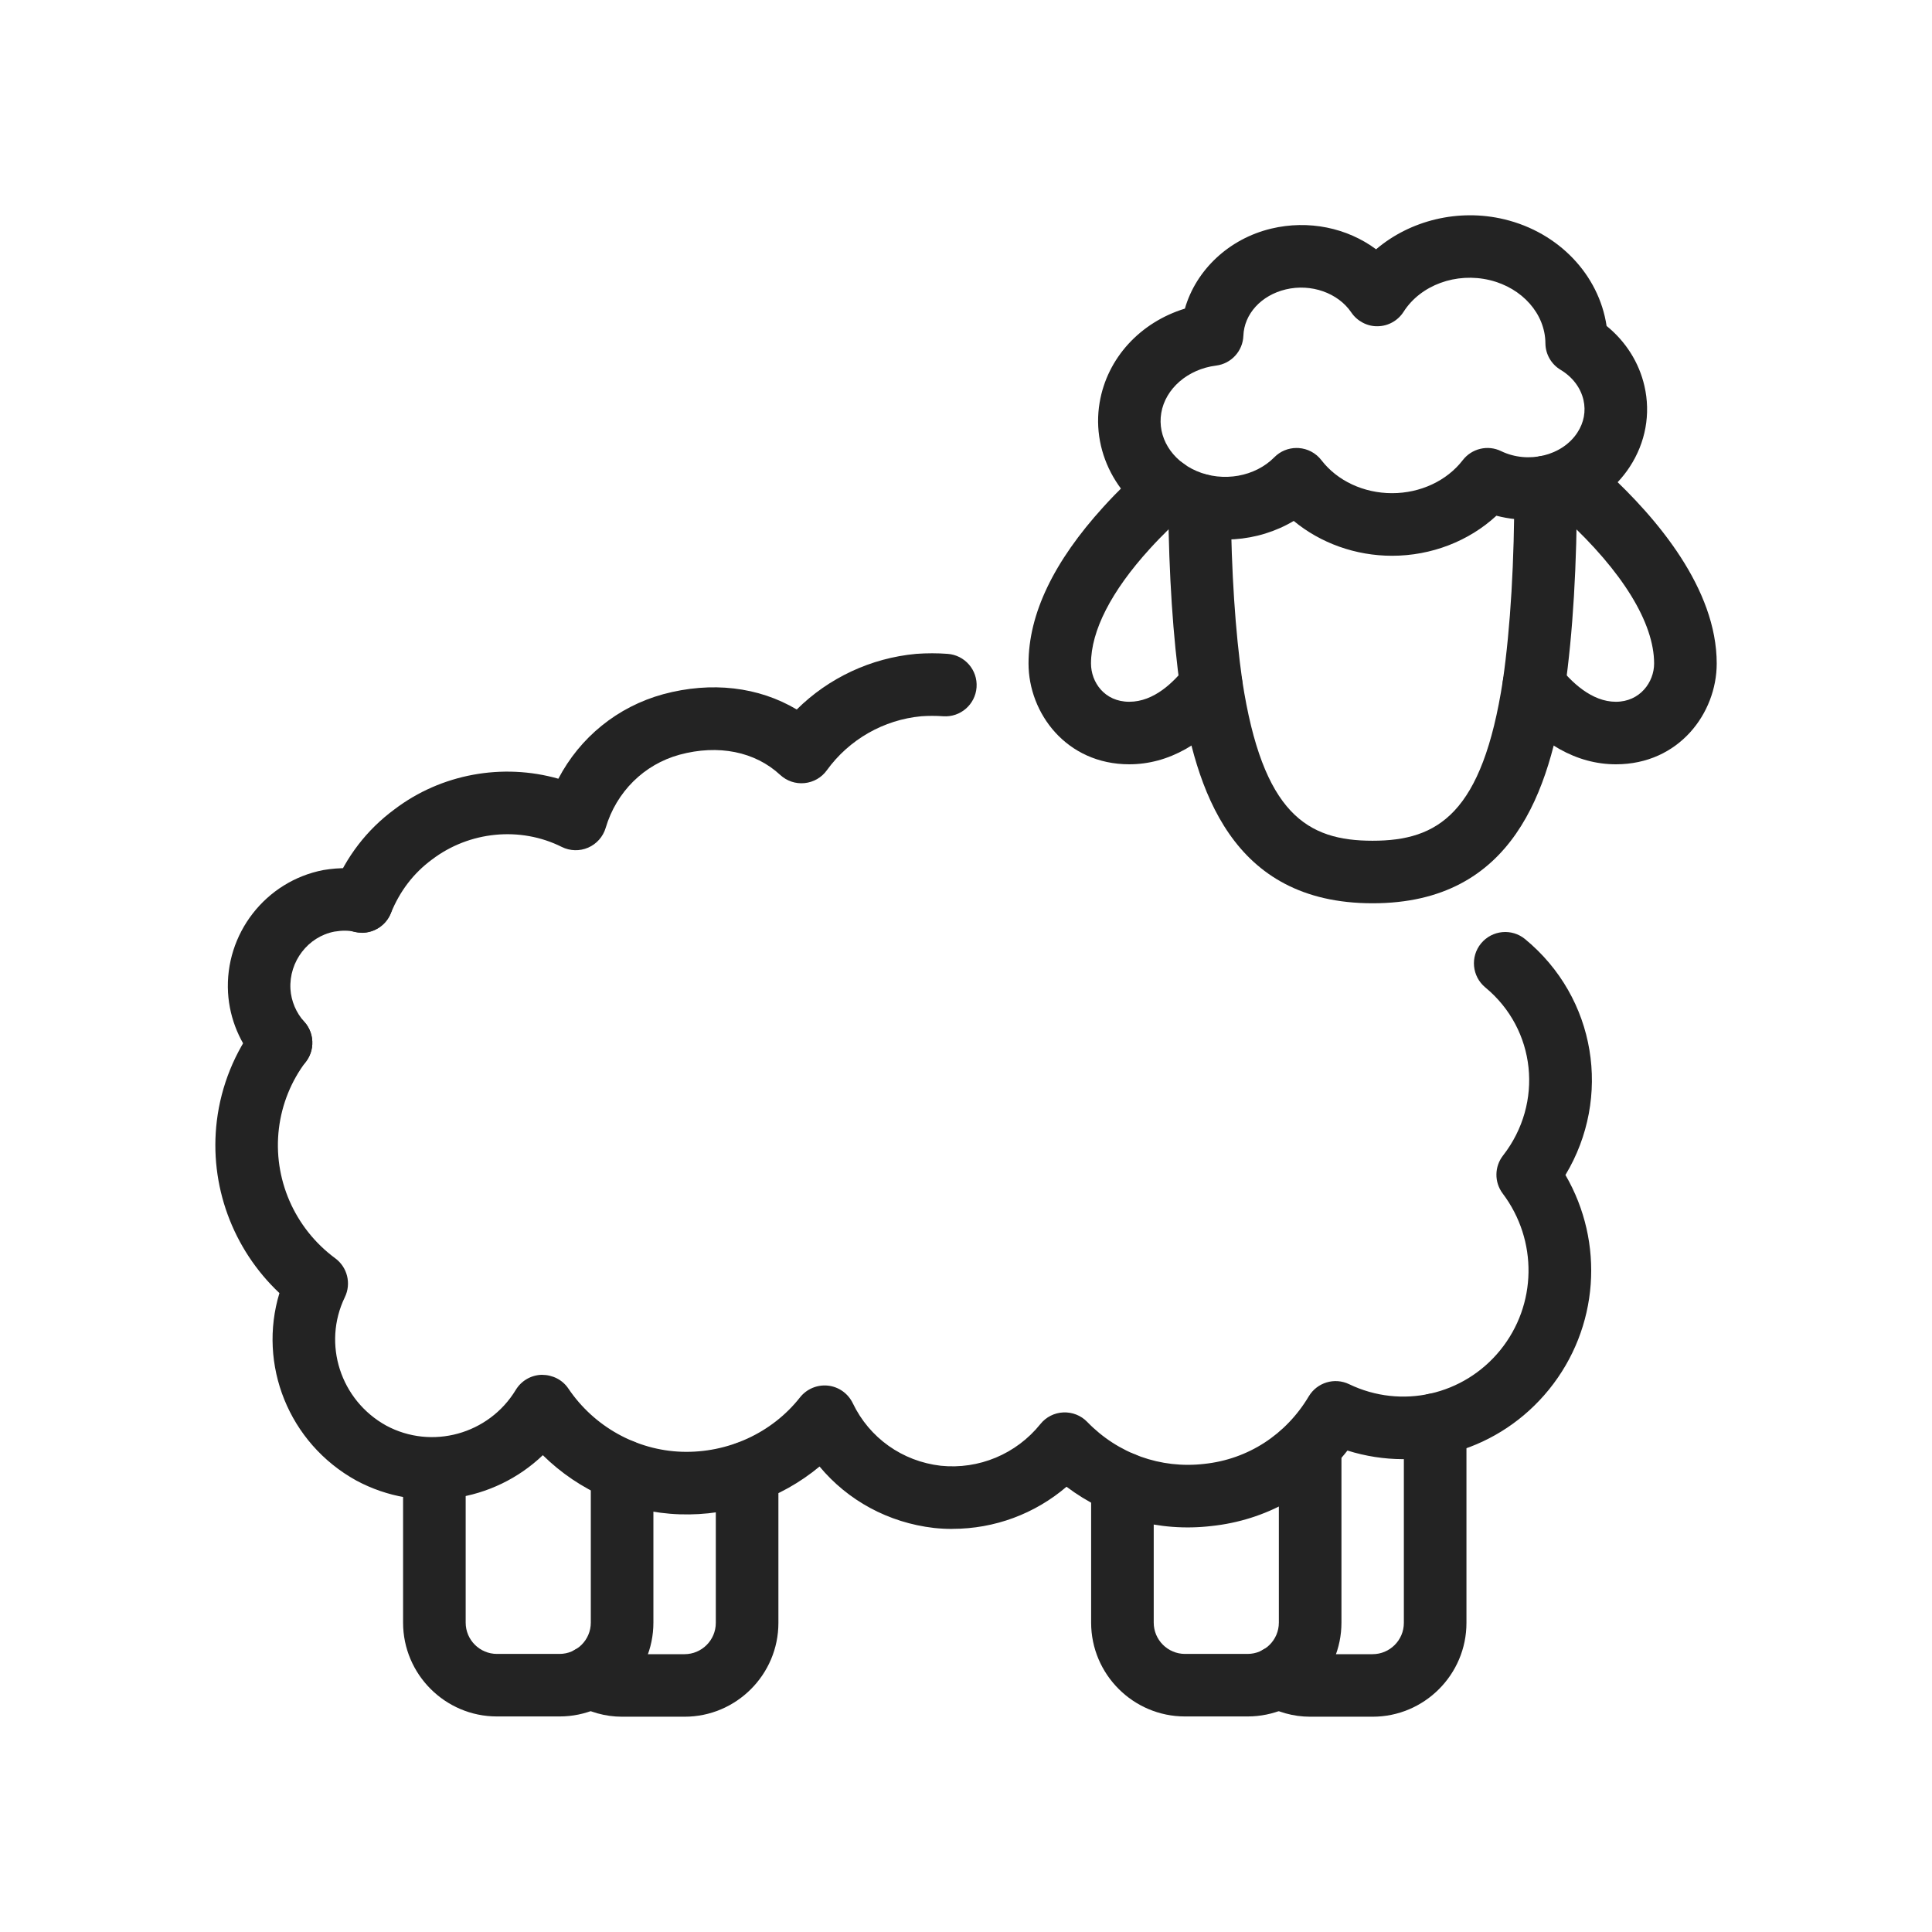 <?xml version="1.0" encoding="UTF-8"?>
<svg id="Calque_1" data-name="Calque 1" xmlns="http://www.w3.org/2000/svg" viewBox="0 0 300 300">
  <defs>
    <style>
      .cls-1 {
        fill: #232323;
      }
    </style>
  </defs>
  <path class="cls-1" d="M86.87,266.53h-9.71c-8.03,0-14.57-6.54-14.57-14.57v-23.89c0-2.68,2.17-4.86,4.86-4.86s4.86,2.17,4.86,4.86v23.89c0,2.68,2.18,4.86,4.86,4.86h9.71c2.68,0,4.86-2.18,4.86-4.86v-23.6c0-2.68,2.17-4.86,4.86-4.86s4.86,2.17,4.86,4.86v23.6c0,8.03-6.54,14.57-14.57,14.57Z"/>
  <path class="cls-1" d="M106.29,266.57h-9.71c-2.57,0-5.12-.71-7.36-2.05-2.3-1.38-3.04-4.36-1.66-6.66,1.38-2.3,4.36-3.05,6.66-1.67.74.44,1.53.67,2.36.67h9.71c2.68,0,4.86-2.18,4.86-4.86v-23.31c0-2.68,2.17-4.86,4.86-4.86s4.86,2.17,4.86,4.86v23.31c0,8.03-6.54,14.57-14.57,14.57Z"/>
  <path class="cls-1" d="M193.71,266.53h-9.71c-8.03,0-14.57-6.54-14.57-14.57v-21.66c0-2.68,2.17-4.86,4.86-4.86s4.86,2.17,4.86,4.86v21.66c0,2.68,2.18,4.86,4.86,4.86h9.71c2.68,0,4.86-2.18,4.86-4.86v-27.39c0-2.68,2.17-4.86,4.86-4.86s4.86,2.17,4.86,4.86v27.39c0,8.03-6.54,14.57-14.57,14.57Z"/>
  <path class="cls-1" d="M213.13,266.57h-9.71c-2.57,0-5.12-.71-7.36-2.05-2.3-1.38-3.04-4.36-1.66-6.66,1.38-2.3,4.36-3.05,6.66-1.67.74.44,1.53.67,2.36.67h9.71c2.68,0,4.86-2.18,4.86-4.86v-30.79c0-2.68,2.17-4.86,4.86-4.86s4.86,2.17,4.86,4.86v30.79c0,8.03-6.54,14.57-14.57,14.57Z"/>
  <path class="cls-1" d="M213.13,140.26c-21.94,0-27.47-17.72-29.84-33.15-1.15-8.17-1.78-17.79-1.89-28.64-.03-2.68,2.13-4.88,4.81-4.9,2.73,0,4.88,2.13,4.9,4.81.1,10.43.7,19.62,1.79,27.32,3.17,20.68,10.09,24.85,20.23,24.85s17.05-4.17,20.24-24.91c1.18-8.24,1.78-18.36,1.78-30.02,0-2.68,2.17-4.86,4.86-4.86s4.86,2.17,4.86,4.86c0,12.12-.63,22.7-1.88,31.44-2.38,15.48-7.91,33.2-29.84,33.2Z"/>
  <path class="cls-1" d="M250.91,118.68c-6.06,0-11.78-3.22-16.56-9.31-1.65-2.11-1.28-5.16.83-6.82,2.11-1.65,5.16-1.28,6.82.83,2,2.55,5.16,5.59,8.91,5.59s5.94-3.06,5.94-5.94c0-6.31-4.92-14.31-13.86-22.54-.26-.23-.58-.52-.88-.8-.54-.49-1.04-.96-1.44-1.26-2.14-1.61-2.58-4.65-.97-6.8,1.61-2.14,4.65-2.58,6.8-.97.79.59,1.5,1.25,2.19,1.88.27.24.54.5.82.75,7.82,7.2,17.06,18.14,17.06,29.74,0,7.69-5.85,15.65-15.65,15.65Z"/>
  <path class="cls-1" d="M175.36,118.68c-9.79,0-15.65-7.96-15.65-15.65s3.91-15.83,11.62-24.31c2.2-2.43,4.38-4.49,6.3-6.31,1.95-1.84,5.02-1.75,6.86.19,1.84,1.95,1.75,5.02-.19,6.87-1.79,1.69-3.82,3.61-5.78,5.77-5.96,6.56-9.11,12.7-9.11,17.79,0,2.88,2.08,5.94,5.94,5.94s6.92-3.04,8.91-5.59c1.66-2.11,4.71-2.48,6.82-.83,2.11,1.65,2.48,4.71.83,6.82-4.77,6.09-10.5,9.31-16.56,9.31Z"/>
  <path class="cls-1" d="M216.16,86.3c-5.68,0-11.11-1.97-15.27-5.41-5.58,3.32-12.68,3.87-18.92,1.18-7.97-3.43-12.59-11.47-11.22-19.56,1.17-6.93,6.31-12.46,13.24-14.59,1.72-5.98,6.81-10.84,13.4-12.42,5.81-1.39,11.8-.12,16.29,3.21,5.27-4.49,12.78-6.37,19.93-4.65,8.47,2.04,14.68,8.65,15.86,16.55,2.98,2.42,5.04,5.67,5.88,9.34.99,4.32.18,8.78-2.29,12.55-4.35,6.65-12.92,9.61-20.7,7.58-4.26,3.94-10.09,6.22-16.2,6.22ZM201.34,69.57c.1,0,.2,0,.3,0,1.4.09,2.69.77,3.55,1.89,2.47,3.21,6.57,5.12,10.97,5.12s8.5-1.92,10.97-5.12c1.4-1.82,3.89-2.42,5.96-1.41,4.18,2.02,9.49.73,11.84-2.87,1.02-1.56,1.35-3.32.95-5.07-.44-1.91-1.7-3.57-3.56-4.69-1.45-.87-2.34-2.43-2.35-4.12-.03-4.55-3.58-8.58-8.63-9.8-5.23-1.26-10.74.76-13.39,4.91-.88,1.38-2.39,2.23-4.03,2.25-1.59.04-3.17-.78-4.09-2.14-2.06-3.05-6.26-4.52-10.18-3.58-3.81.91-6.46,3.81-6.58,7.2-.09,2.38-1.89,4.34-4.25,4.63-4.37.55-7.86,3.57-8.5,7.35-.63,3.72,1.58,7.34,5.48,9.02,4.12,1.77,9.09.89,12.08-2.14.91-.93,2.16-1.44,3.45-1.44Z"/>
  <path class="cls-1" d="M147.87,237.41c-.94,0-1.89-.05-2.84-.15-7.09-.82-13.38-4.26-17.77-9.54-5.99,4.98-13.74,7.7-21.73,7.42-8-.27-15.59-3.61-21.24-9.18-7.61,7.28-19.27,9.14-28.96,3.94-10.54-5.82-15.31-18.04-11.94-29.11-7.26-6.83-10.94-16.77-9.72-26.75.67-5.47,2.78-10.68,6.1-15.06,1.62-2.14,4.66-2.56,6.8-.94,2.14,1.62,2.56,4.66.94,6.8-2.29,3.02-3.74,6.61-4.2,10.38-.95,7.76,2.4,15.49,8.75,20.17,1.88,1.39,2.51,3.92,1.49,6.03-3.52,7.26-.69,16.02,6.43,19.95,7.06,3.79,15.92,1.36,20.11-5.55.86-1.42,2.38-2.3,4.03-2.34,1.69,0,3.22.77,4.14,2.14,3.99,5.91,10.57,9.57,17.6,9.81,7.16.23,14.01-2.92,18.36-8.44,1.04-1.32,2.69-2.01,4.35-1.83,1.67.18,3.12,1.22,3.85,2.73,2.58,5.39,7.69,9.02,13.66,9.71,5.91.61,11.72-1.81,15.47-6.47.87-1.09,2.17-1.75,3.56-1.81,1.39-.06,2.75.47,3.71,1.47,4.78,4.94,11.41,7.31,18.19,6.52,6.79-.72,12.67-4.54,16.21-10.48,1.29-2.16,4.01-2.99,6.28-1.89,8.12,3.9,17.76,1.73,23.46-5.29,5.71-7.04,5.86-17.04.38-24.32-1.32-1.75-1.3-4.17.05-5.9,6.34-8.14,5.13-19.6-2.75-26.1-2.07-1.71-2.37-4.77-.66-6.84,1.71-2.07,4.77-2.37,6.84-.66,11.05,9.1,13.49,24.6,6.26,36.62,6.1,10.49,5.21,23.74-2.56,33.32-7.64,9.42-20.03,13.01-31.29,9.47-5.19,6.62-12.69,10.83-21.12,11.72-8.1.95-16.07-1.25-22.5-6.1-4.92,4.21-11.18,6.54-17.72,6.54Z"/>
  <path class="cls-1" d="M56.17,144.83c-.61,0-1.22-.11-1.82-.36-2.49-1.01-3.69-3.84-2.68-6.32,2.07-5.12,5.3-9.32,9.59-12.48,7.26-5.52,16.81-7.21,25.44-4.75,3.36-6.42,9.17-11.17,16.27-13.12,7.52-2.03,14.83-1.15,20.75,2.37,4.94-4.9,11.48-7.99,18.55-8.64,1.68-.12,3.29-.12,4.87,0,2.67.19,4.69,2.51,4.5,5.19-.19,2.68-2.51,4.69-5.19,4.5-1.13-.08-2.26-.08-3.39,0-5.83.54-11.21,3.6-14.67,8.39-.81,1.13-2.07,1.85-3.46,1.99-1.4.14-2.76-.33-3.78-1.27-3.91-3.63-9.61-4.77-15.63-3.14-5.51,1.51-9.81,5.76-11.47,11.36-.41,1.38-1.41,2.5-2.72,3.07-1.32.57-2.82.53-4.1-.11-6.44-3.22-14.34-2.45-20.14,1.95-2.88,2.12-5.01,4.92-6.4,8.35-.76,1.89-2.58,3.04-4.5,3.04Z"/>
  <path class="cls-1" d="M43.65,166.78c-1.32,0-2.64-.53-3.59-1.59-2.75-3.02-4.4-6.93-4.65-11.03-.53-9.16,5.84-17.34,14.81-19.06,2.59-.43,4.86-.38,7.07.14,2.61.61,4.23,3.23,3.62,5.84-.61,2.61-3.23,4.23-5.84,3.61-.94-.22-1.94-.23-3.14-.03-4.09.78-7.07,4.63-6.83,8.92.12,1.87.88,3.68,2.14,5.07,1.8,1.98,1.66,5.06-.32,6.86-.93.85-2.1,1.26-3.27,1.26Z"/>
</svg>